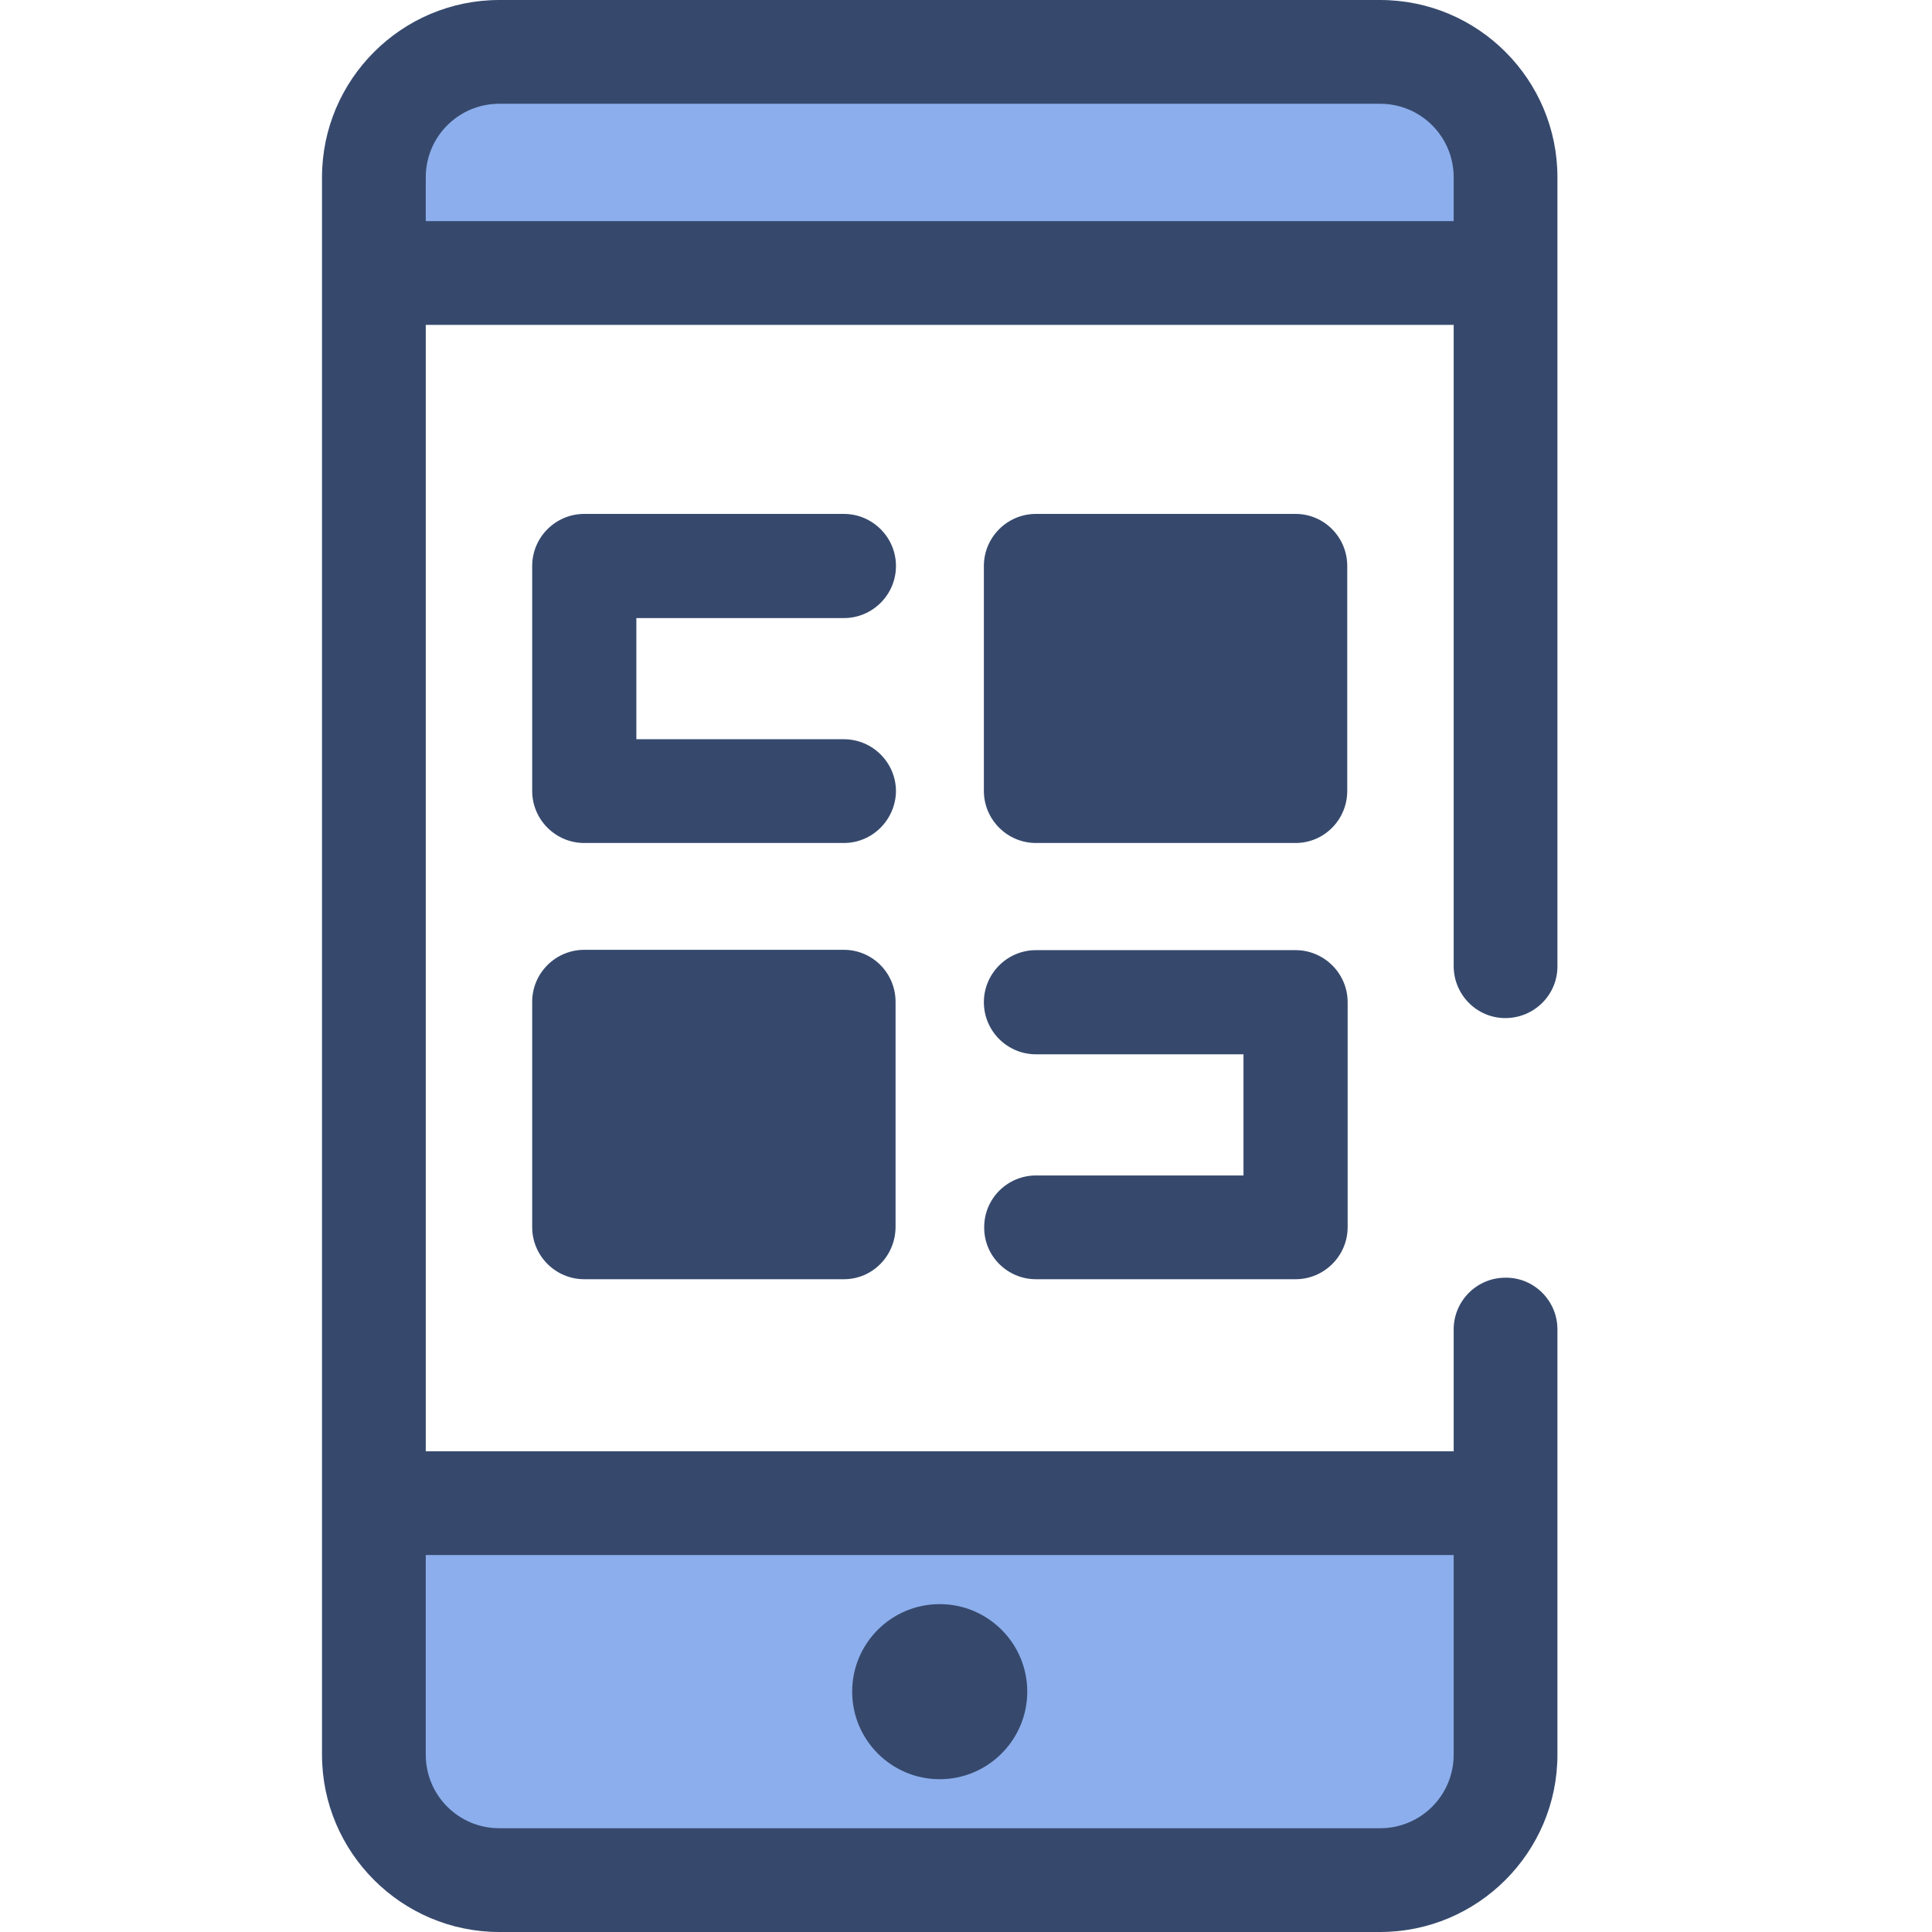 <svg width="24" height="24" viewBox="0 0 24 24" fill="none" xmlns="http://www.w3.org/2000/svg">
<g clip-path="url(#clip0_15_20)">
<path d="M18.705 3.389V2.203C18.705 1.341 18.006 0.647 17.148 0.647H6.203C5.341 0.647 4.647 1.345 4.647 2.203V3.389H18.705ZM4.647 18.675V21.797C4.647 22.659 5.345 23.353 6.203 23.353H17.144C18.006 23.353 18.7 22.655 18.7 21.797V18.675H4.647Z" fill="#8CAEEC"/>
<path d="M17.144 0H6.203C4.989 0 4 0.989 4 2.203V21.797C4 23.011 4.989 24 6.203 24H17.144C18.358 24 19.347 23.011 19.347 21.797V16.514C19.347 16.158 19.056 15.867 18.7 15.872C18.344 15.872 18.058 16.163 18.058 16.514V18.028H5.289V4.036H18.058V12C18.058 12.356 18.344 12.647 18.7 12.647C19.056 12.647 19.347 12.361 19.347 12.005V2.203C19.347 0.989 18.363 0 17.144 0ZM18.058 19.317V21.797C18.058 22.303 17.65 22.711 17.144 22.711H6.203C5.697 22.711 5.289 22.303 5.289 21.797V19.317H18.058ZM5.289 2.747V2.203C5.289 1.697 5.697 1.289 6.203 1.289H17.144C17.65 1.289 18.058 1.697 18.058 2.203V2.747H5.289Z" fill="#36496D"/>
<path d="M11.674 21.455C11.917 21.455 12.114 21.257 12.114 21.014C12.114 20.771 11.917 20.573 11.674 20.573C11.43 20.573 11.233 20.771 11.233 21.014C11.233 21.257 11.43 21.455 11.674 21.455Z" fill="#36496D"/>
<path d="M11.673 22.102C11.073 22.102 10.586 21.614 10.586 21.014C10.586 20.414 11.073 19.927 11.673 19.927C12.273 19.927 12.761 20.414 12.761 21.014C12.761 21.614 12.273 22.102 11.673 22.102ZM10.483 10.472H7.258C6.901 10.472 6.611 10.181 6.611 9.825V7.031C6.611 6.675 6.901 6.384 7.258 6.384H10.483C10.839 6.384 11.13 6.675 11.13 7.031C11.13 7.388 10.839 7.678 10.483 7.678H7.905V9.183H10.483C10.839 9.183 11.13 9.473 11.13 9.83C11.125 10.181 10.839 10.472 10.483 10.472V10.472Z" fill="#36496D"/>
<path d="M12.869 7.031H16.094V9.825H12.869V7.031Z" fill="#36496D"/>
<path d="M16.094 10.472H12.869C12.512 10.472 12.222 10.181 12.222 9.825V7.031C12.222 6.675 12.512 6.384 12.869 6.384H16.094C16.45 6.384 16.736 6.675 16.736 7.031V9.825C16.736 10.181 16.45 10.472 16.094 10.472ZM13.516 9.183H15.452V7.678H13.511L13.516 9.183Z" fill="#36496D"/>
<path d="M7.258 12.45H10.483V15.244H7.258V12.45Z" fill="#36496D"/>
<path d="M10.483 15.891H7.258C6.901 15.891 6.611 15.6 6.611 15.244V12.445C6.611 12.089 6.901 11.799 7.258 11.799H10.483C10.839 11.799 11.125 12.089 11.125 12.445V15.239C11.125 15.6 10.839 15.891 10.483 15.891ZM7.905 14.602H9.836V13.097H7.9L7.905 14.602V14.602ZM16.094 15.891H12.869C12.512 15.891 12.222 15.6 12.226 15.244C12.226 14.887 12.517 14.602 12.869 14.602H15.447V13.097H12.869C12.512 13.097 12.222 12.806 12.222 12.45C12.222 12.094 12.512 11.803 12.869 11.803H16.094C16.45 11.803 16.741 12.094 16.741 12.45V15.244C16.741 15.6 16.45 15.891 16.094 15.891Z" fill="#36496D"/>
</g>
<defs>
<clipPath id="clip0_15_20">
<rect width="15.347" height="24" fill="white" transform="translate(4)"/>
</clipPath>
</defs>
</svg>
